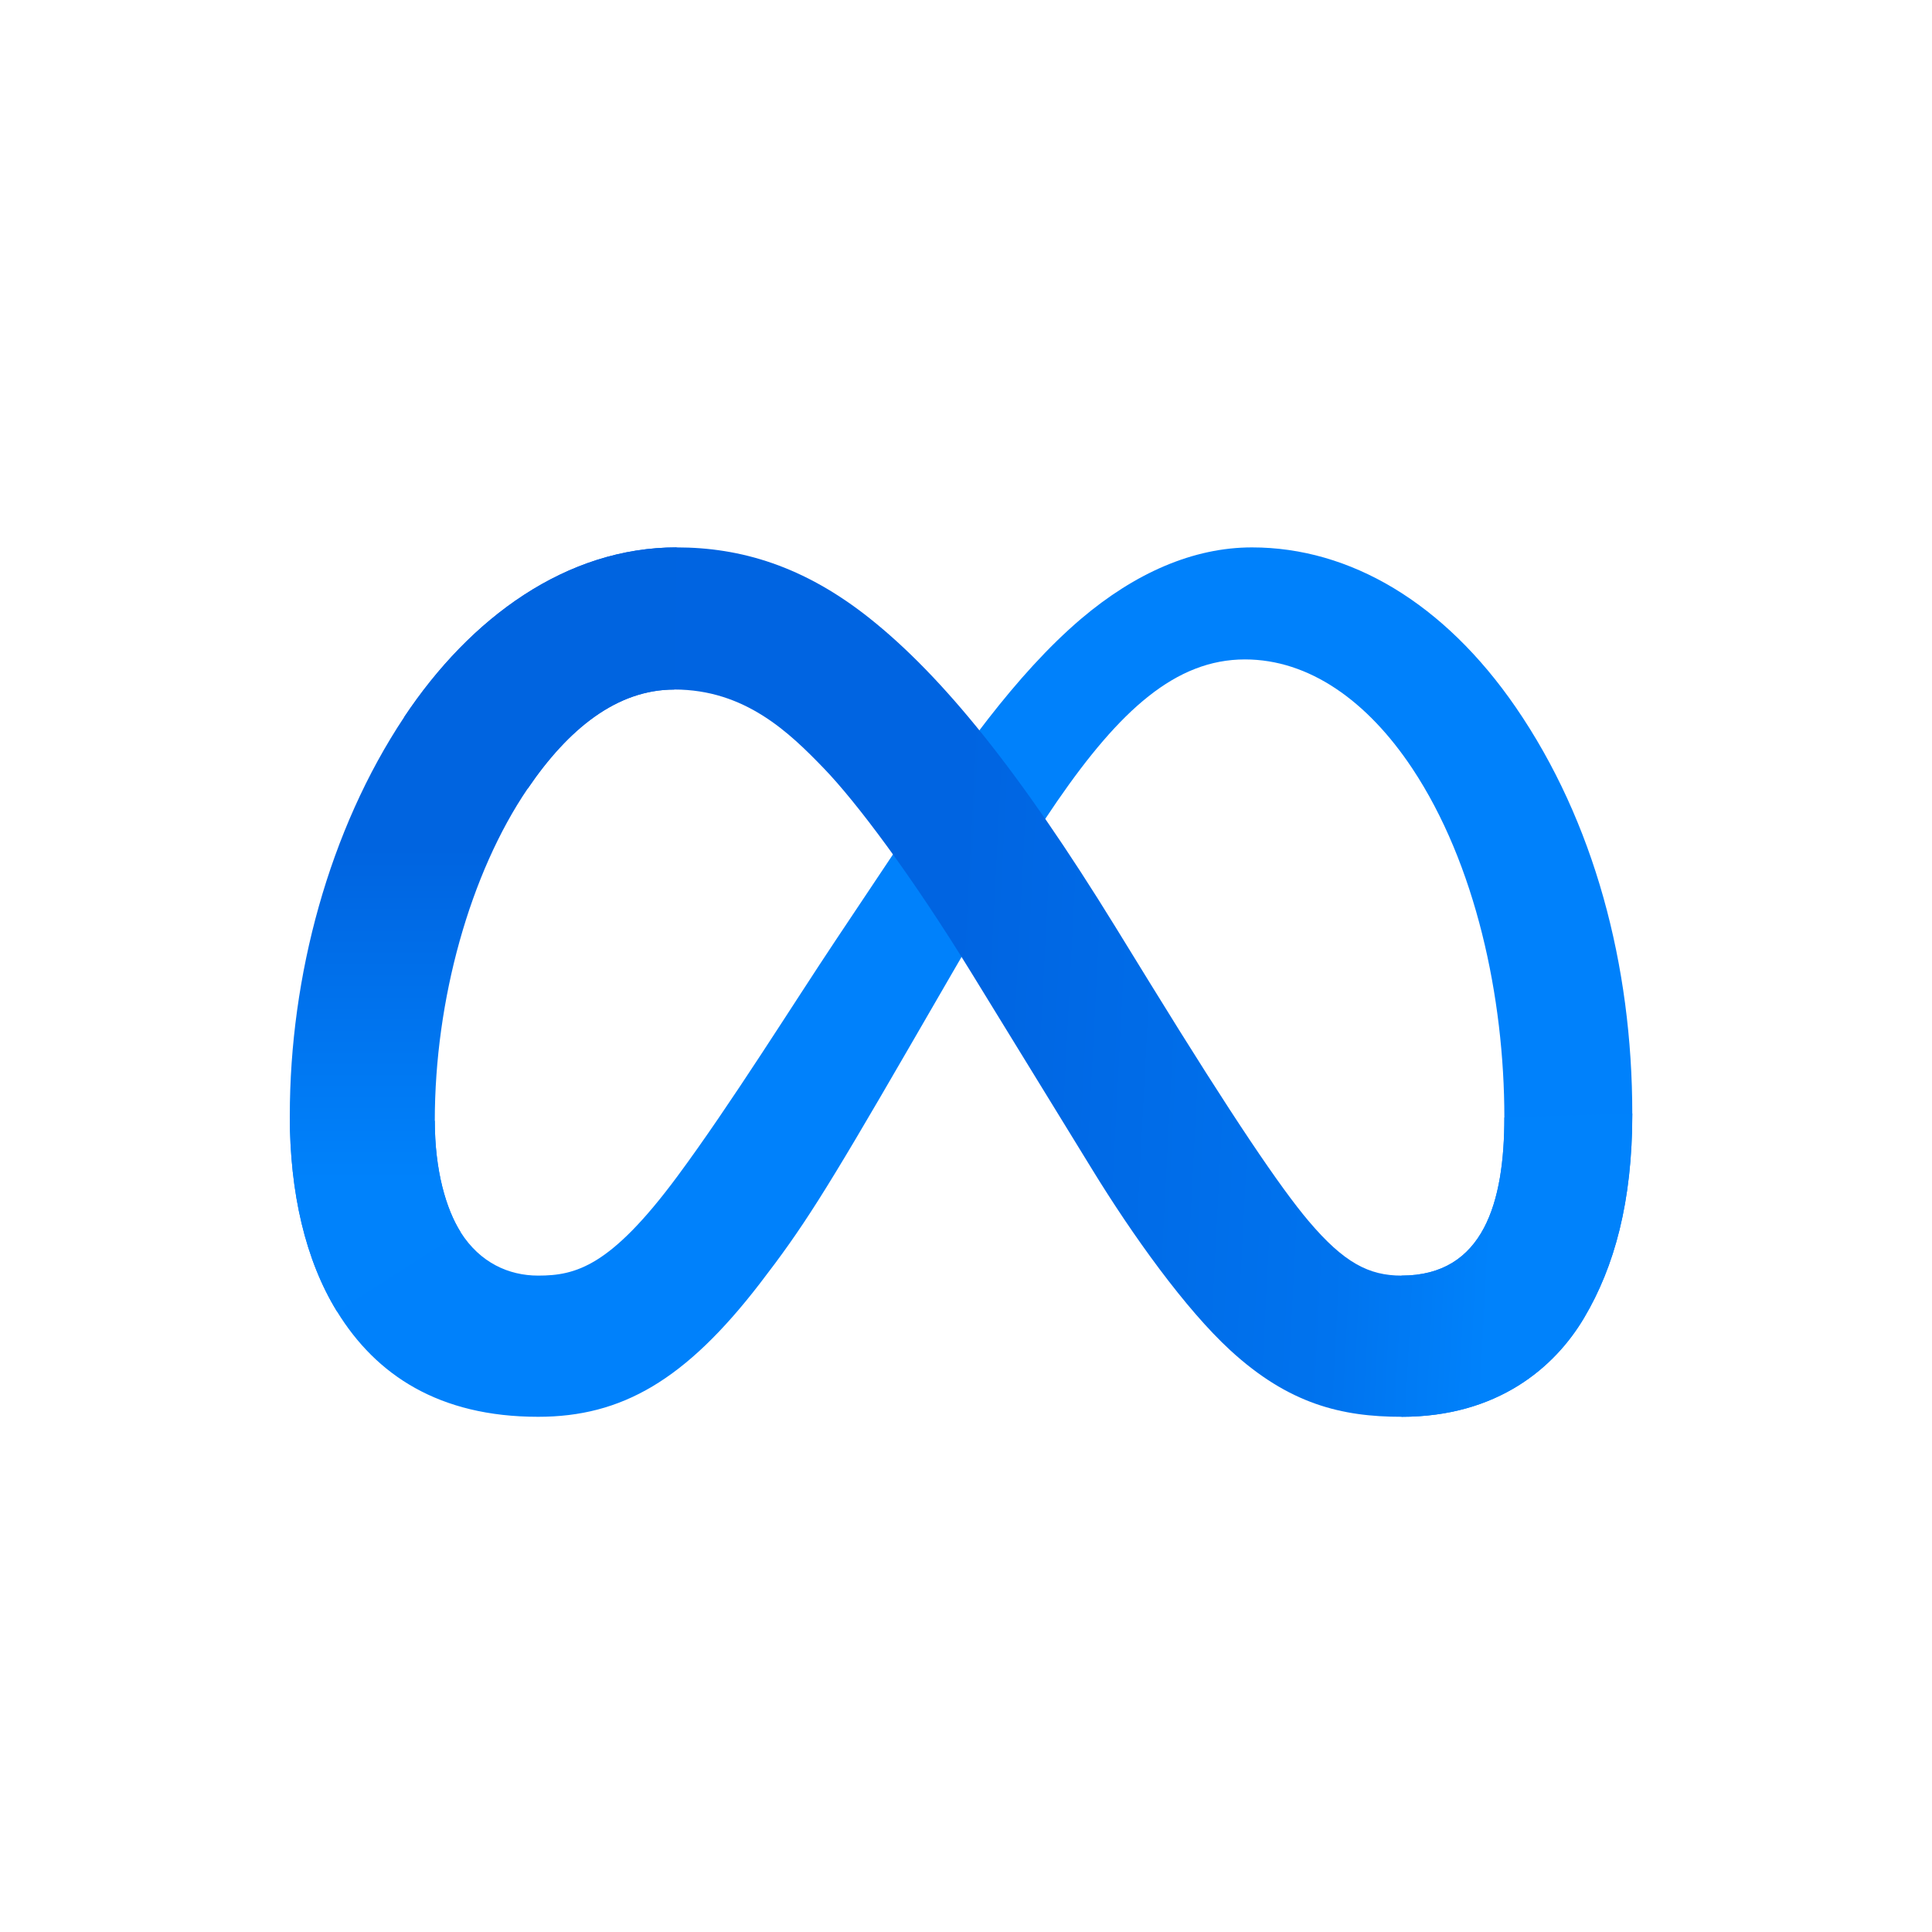 <svg xmlns="http://www.w3.org/2000/svg" width="60" height="60" fill="none"><path fill="#fff" d="M0 0h60v60H0z"/><g clip-path="url(#a)"><path fill="#0081FB" d="M13.503 34.806c0 1.552.35 2.744.806 3.465.6.944 1.492 1.344 2.403 1.344 1.174 0 2.249-.284 4.319-3.076 1.659-2.238 3.613-5.379 4.928-7.348l2.227-3.336c1.547-2.317 3.338-4.893 5.39-6.639C35.254 17.793 37.062 17 38.88 17c3.055 0 5.965 1.726 8.192 4.963 2.437 3.546 3.62 8.011 3.62 12.62 0 2.74-.554 4.752-1.496 6.342-.91 1.538-2.685 3.075-5.67 3.075v-4.385c2.556 0 3.193-2.29 3.193-4.91 0-3.736-.893-7.88-2.86-10.842-1.396-2.1-3.206-3.384-5.196-3.384-2.153 0-3.886 1.583-5.833 4.406-1.035 1.5-2.098 3.328-3.291 5.39l-1.314 2.27c-2.639 4.56-3.307 5.6-4.626 7.314C21.286 42.863 19.31 44 16.712 44c-3.084 0-5.034-1.302-6.242-3.264C9.484 39.137 9 37.039 9 34.649z"/><path fill="url(#b)" d="M12.55 22.273C14.616 19.17 17.596 17 21.013 17c1.98 0 3.947.571 6.001 2.207 2.247 1.788 4.642 4.732 7.63 9.585l1.072 1.742c2.587 4.201 4.058 6.363 4.92 7.382 1.107 1.309 1.883 1.699 2.89 1.699 2.557 0 3.194-2.29 3.194-4.91l3.973-.122c0 2.74-.554 4.752-1.496 6.342-.91 1.538-2.685 3.075-5.67 3.075-1.856 0-3.5-.393-5.319-2.065-1.397-1.284-3.031-3.564-4.288-5.614l-3.74-6.09c-1.876-3.056-3.597-5.335-4.593-6.367-1.071-1.11-2.448-2.45-4.646-2.45-1.78 0-3.29 1.218-4.554 3.08z"/><path fill="url(#c)" d="M20.94 21.415c-1.78 0-3.29 1.217-4.554 3.079-1.788 2.63-2.883 6.549-2.883 10.312 0 1.552.35 2.744.806 3.465l-3.839 2.465C9.484 39.137 9 37.039 9 34.649c0-4.347 1.224-8.878 3.55-12.376C14.616 19.17 17.596 17 21.013 17z"/></g><defs><linearGradient id="b" x1="17.844" x2="46.548" y1="33.539" y2="35.026" gradientUnits="userSpaceOnUse"><stop stop-color="#0064E1"/><stop offset=".4" stop-color="#0064E1"/><stop offset=".83" stop-color="#0073EE"/><stop offset="1" stop-color="#0082FB"/></linearGradient><linearGradient id="c" x1="15.524" x2="15.524" y1="36.649" y2="26.33" gradientUnits="userSpaceOnUse"><stop stop-color="#0082FB"/><stop offset="1" stop-color="#0064E0"/></linearGradient><clipPath id="a"><path fill="#fff" d="M9 17h42v27H9z"/></clipPath></defs></svg>